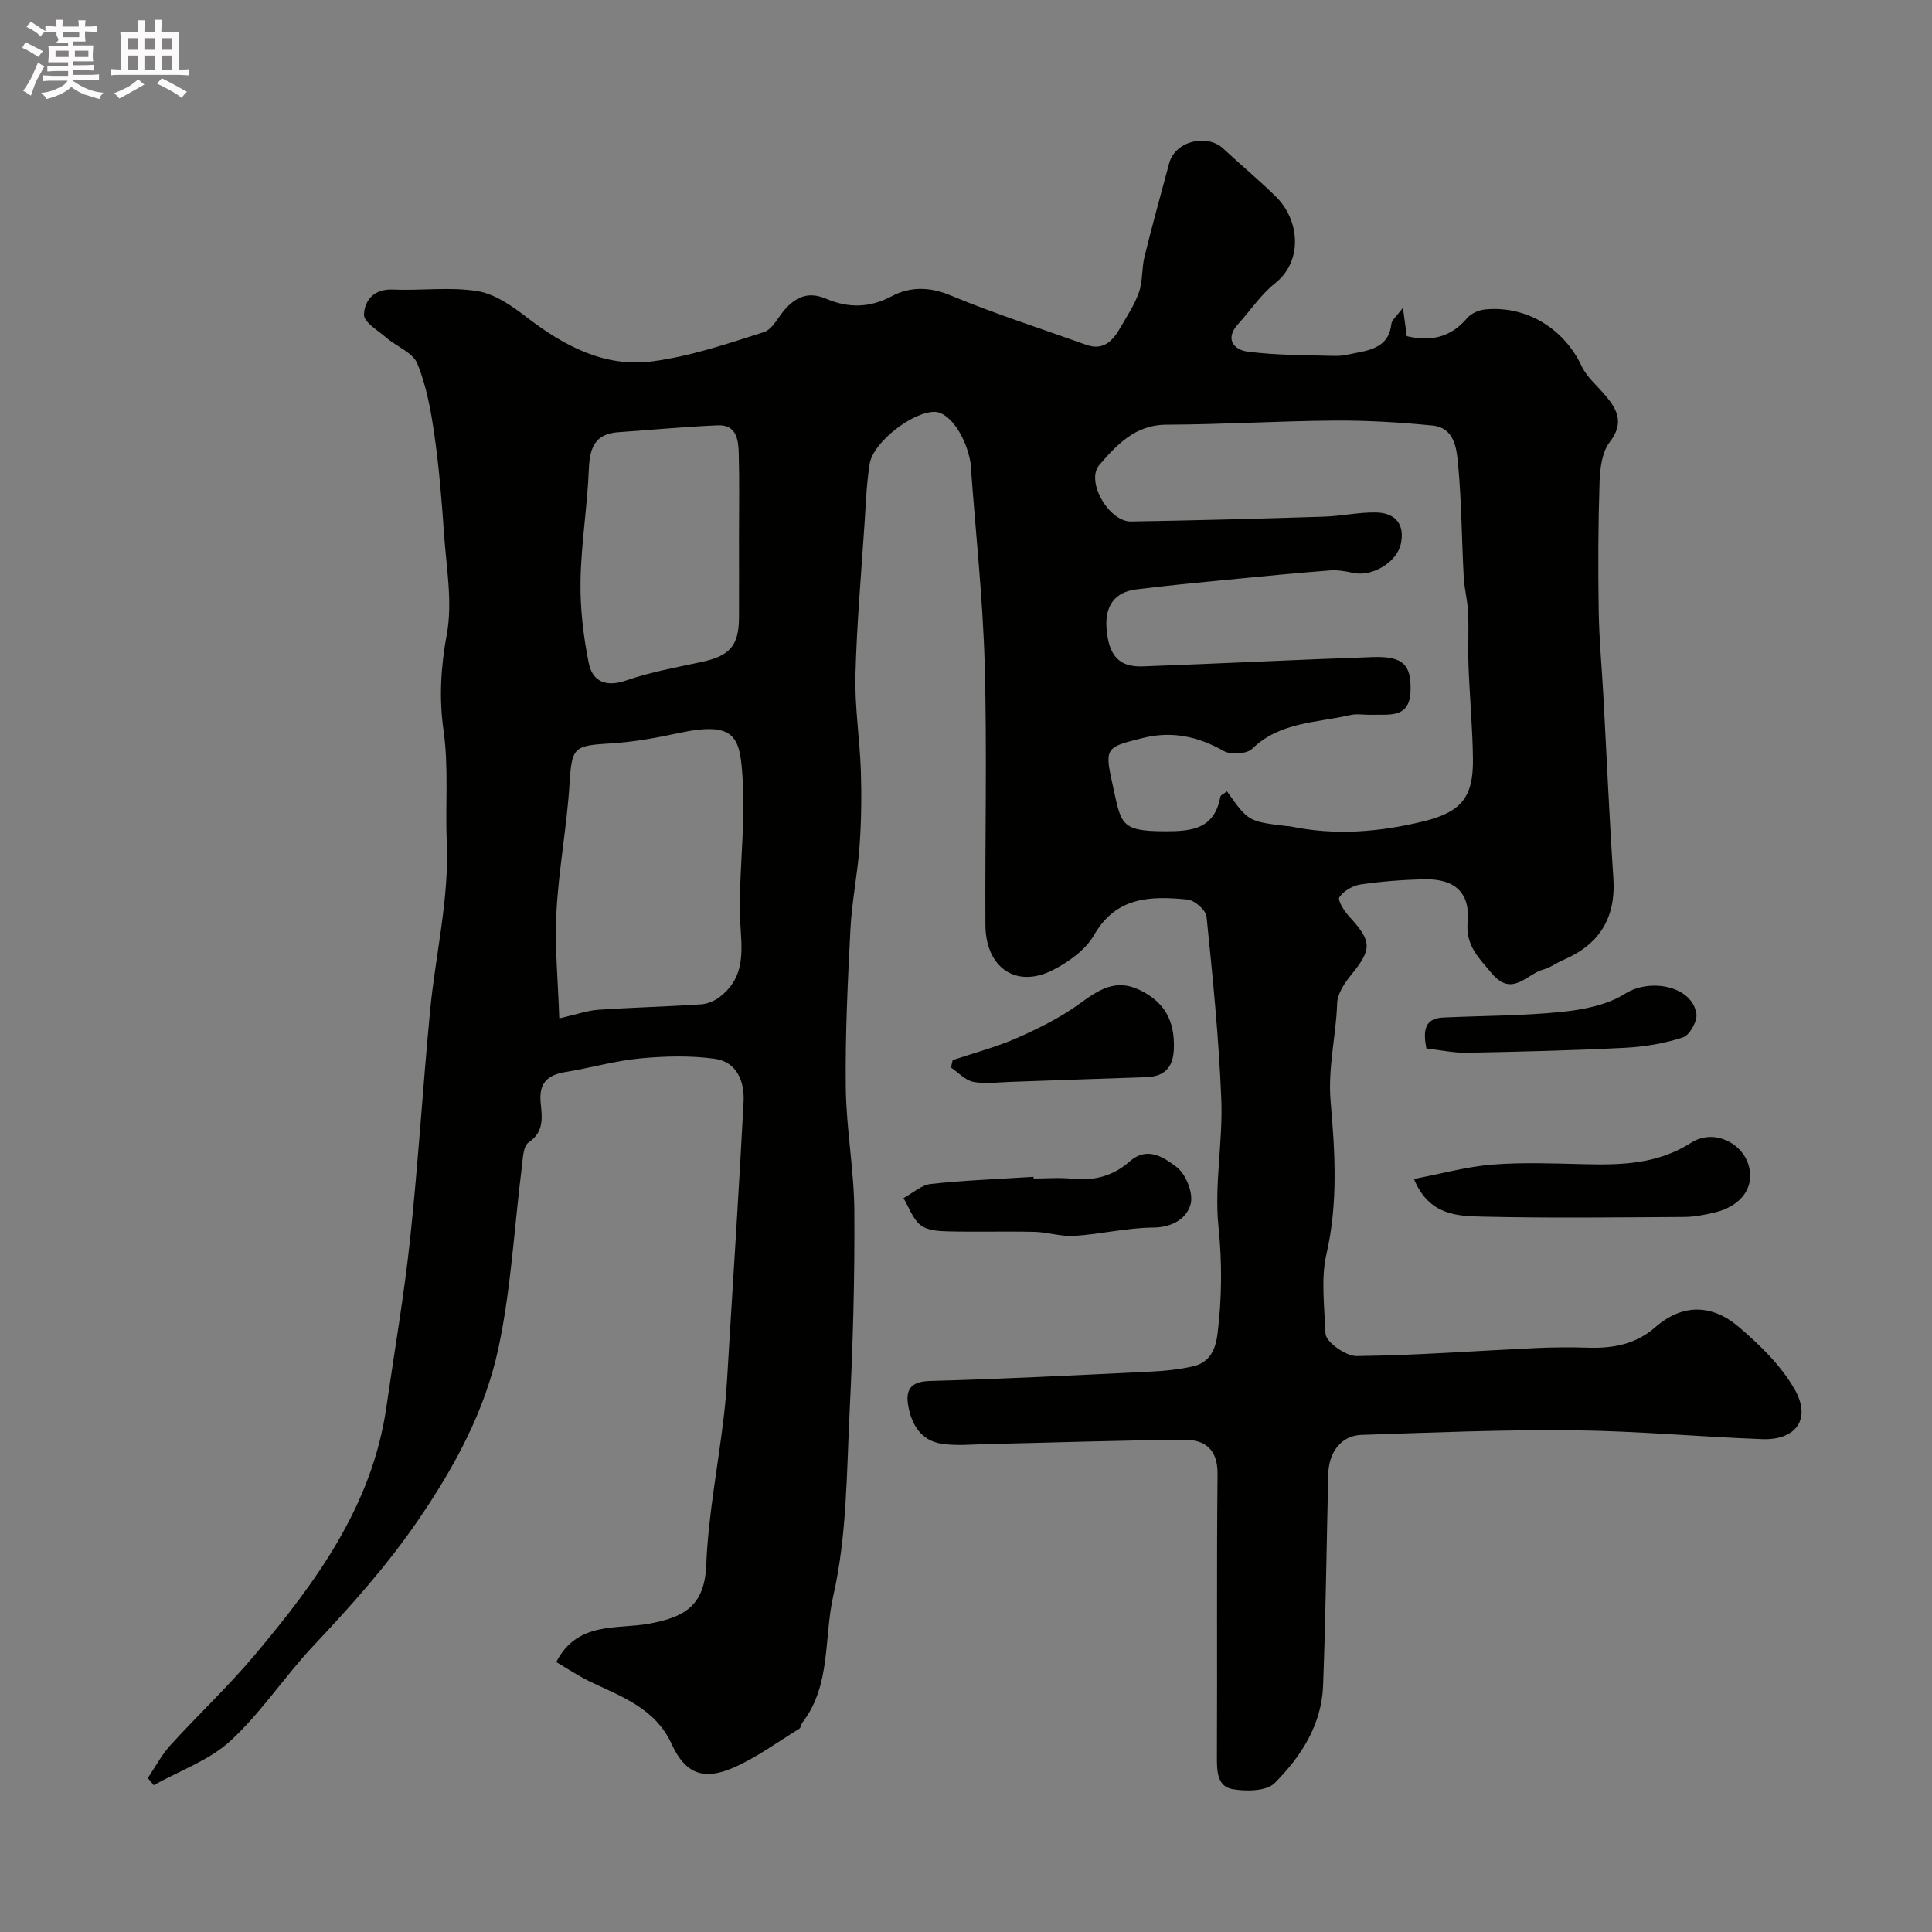 <svg enable-background="new 0 0 400 400" viewBox="0 0 400 400" xmlns="http://www.w3.org/2000/svg"><rect x="0" y="0" width="400" height="400" fill="#808080" stroke="none"/><path d="m6.8 9.5c.6.3 1.3.7 2.1 1.1-.4.4-.7.8-.9 1.2-.7-.4-1.3-.8-1.8-1.1s-1.1-.6-1.6-.8c.2-.4.5-.8.7-1.2.4.2.8.5 1.5.8zm.9 6.9c-.3.6-.5 1.1-.7 1.7s-.4 1.1-.6 1.7c-.6-.4-1.1-.7-1.6-1 .7-1 1.2-1.8 1.5-2.4.3-.5.6-1.1.8-1.7.3-.6.5-1.2.8-1.8.3.3.8.6 1.3.8-.7 1.3-1.2 2.2-1.5 2.7zm.1-11c.4.3 1 .7 1.7 1.1-.5.2-.8.6-1.1 1.1-.5-.6-1-1-1.4-1.2s-.9-.6-1.5-.8c.2-.4.5-.7.9-1.1.5.3.9.6 1.4.9zm10.5 13.1c1 .4 2 .6 3.1.7-.4.4-.7.8-.8 1.3-.9-.2-1.9-.6-3-.9-1-.4-2-.9-2.8-1.6-.5.4-1.1.9-1.9 1.3s-1.9.9-3.3 1.2c-.1-.3-.5-.8-1.1-1.3 1 0 2.1-.3 3.2-.8 1.2-.5 1.9-1 2.3-1.7h-3.2c-.4 0-1 0-2 .1v-1.2c1 0 1.7.1 2 .1h3.3v-1h-2.3c-.2 0-.9 0-2 .1v-1.2c1.2 0 1.9.1 2 .1h2.3v-.8h-4.1c0-.7.1-1.2.1-1.6 0-.5 0-1.1-.1-1.8h4.1v-.7h-2.5c1-.6.1-1.1.1-1.6v-.6h-.5c-.4 0-1 0-1.8.1v-1.3c1.2 0 1.9.1 2.1.1h.2c0-.3 0-.8-.1-1.4h1.4c0 .6-.1 1-.1 1.4h3.4c0-.4 0-.8-.1-1.3h1.5c0 .4-.1.9-.1 1.3.7 0 1.5 0 2.5-.1v1.2c-1 0-1.8-.1-2.5-.1v.6c0 .3 0 .8.1 1.5h-2.5v.8h4.1c0 .7-.1 1.3-.1 1.8s0 1 .1 1.5h-4.1v.8h1.4c.8 0 1.8 0 2.9-.1v1.2c-1 0-1.9-.1-2.8-.1h-1.5v1h3.2c.3 0 1 0 2.1-.1v1.2c-1.1 0-1.8-.1-2.1-.1h-3.4l-.1.1c1.4 1 2.4 1.5 3.4 1.9zm-4.1-6.7v-1.3h-2.7v1.3zm2.2-4.1v-1.1h-3.4v1.1zm1.9 4.1v-1.3h-2.8v1.3z" fill="#fcfafa"/><path d="m37 6.7v2.3 5.4c1 0 1.8 0 2.2-.1v1.3c-.6 0-1.5-.1-2.5-.1h-11.9c-.7 0-1.3 0-1.8.1v-1.3c.5 0 1.1.1 2 .1v-5.2c0-1 0-1.8-.1-2.5h3.7c0-1.3 0-2.1-.1-2.5h1.5c0 .4-.1 1.3-.1 2.5h2.2c0-1.2 0-2.1-.1-2.6h1.5c0 .4-.1 1.3-.1 2.6zm-12.3 13.7c-.3-.4-.7-.8-1.1-1.1 1.1-.4 2.1-.9 2.9-1.3.8-.5 1.5-1 2.1-1.6.4.4.9.8 1.3 1.1-2.5 1.4-4.2 2.4-5.2 2.9zm3.9-10.1v-2.4h-2.2v2.4zm0 4.1v-2.9h-2.2v2.9zm3.5-4.1v-2.4h-2.2v2.4zm0 4.1v-2.9h-2.2v2.9zm.4 2.9 1-1.1c.6.3 1.4.7 2.5 1.3s2 1.1 2.7 1.5c-.4.4-.8.8-1.1 1.3-.8-.8-2.5-1.7-5.1-3zm3.1-7v-2.4h-2.1v2.4zm0 4.1v-2.9h-2.1v2.9z" fill="#fcfafa"/><g fill="#010100"><path d="m115.16 344.11c4.45-8.6 12.67-6.68 19.44-7.98 6.84-1.31 11.28-3.48 11.62-12.1.41-10.43 2.49-20.8 3.69-31.21.55-4.74.76-9.53 1.05-14.3 1.03-16.8 2.11-33.59 2.99-50.39.22-4.25-1.39-8.29-5.98-8.92-5.09-.7-10.38-.56-15.52-.07-5.17.49-10.23 1.98-15.37 2.81-3.72.6-5.52 2.26-5.15 6.28.28 2.96.84 6.07-2.52 8.32-1.1.74-1.15 3.29-1.37 5.05-1.58 12.51-2.22 25.21-4.84 37.49-2.76 12.91-8.95 24.41-16.57 35.56-6.51 9.52-13.97 17.82-21.75 26.1-5.96 6.34-10.8 13.81-17.16 19.67-4.39 4.04-10.53 6.18-15.89 9.18-.41-.49-.82-.98-1.23-1.47 1.55-2.29 2.86-4.8 4.7-6.82 5.68-6.26 11.88-12.06 17.32-18.52 12.76-15.16 24.43-31 27.37-51.42 1.68-11.65 3.69-23.27 4.93-34.96 1.67-15.7 2.63-31.47 4.13-47.18 1.11-11.57 3.95-23.17 3.45-34.65-.33-7.78.42-15.64-.67-23.35-.96-6.78-.56-13.16.68-19.95 1.22-6.67-.11-13.84-.58-20.77-.47-6.88-1.03-13.77-2.01-20.58-.71-4.97-1.64-10.04-3.51-14.65-.92-2.26-4.25-3.5-6.38-5.33-1.74-1.5-4.71-3.23-4.67-4.8.08-2.86 1.99-5.37 5.9-5.2 5.85.25 11.82-.59 17.54.31 3.61.57 7.16 3.05 10.19 5.38 7.77 5.98 16.22 10.5 26.13 9.17 7.82-1.04 15.48-3.63 23.04-6.05 1.86-.6 3.01-3.29 4.57-4.95 2.34-2.49 4.83-3.45 8.37-1.94 4.43 1.89 8.87 1.94 13.5-.53 3.67-1.96 7.71-2.04 12.06-.24 9.24 3.84 18.8 6.92 28.23 10.29 3.55 1.27 5.49-.81 7.04-3.51 1.39-2.41 2.98-4.78 3.88-7.38.8-2.31.56-4.97 1.15-7.38 1.59-6.46 3.38-12.87 5.1-19.3 1.25-4.68 7.85-6.16 11.17-3.08 3.63 3.37 7.45 6.54 10.98 10.02 4.8 4.74 5.67 13.23-.23 17.9-2.93 2.31-5.06 5.61-7.62 8.41-2.87 3.15-.84 5.37 1.94 5.73 6 .78 12.12.74 18.2.89 1.6.04 3.22-.43 4.82-.73 3.36-.64 6.3-1.72 6.74-5.86.09-.85 1.1-1.61 2.4-3.39.39 2.9.59 4.33.8 5.89 4.93 1.15 9.09.31 12.49-3.74.83-.98 2.45-1.68 3.77-1.8 8.61-.8 16.29 4 19.94 11.74 1.08 2.3 3.25 4.09 4.94 6.1 2.52 3 3.87 5.73.88 9.62-1.61 2.09-2.02 5.47-2.11 8.3-.29 8.86-.32 17.73-.18 26.59.09 5.94.66 11.87.98 17.8.68 12.53 1.22 25.07 2.06 37.59.55 8.29-2.93 13.82-10.48 17-1.36.57-2.58 1.55-3.97 1.91-3.48.91-6.5 5.88-10.74.8-2.67-3.2-5.44-5.74-4.98-10.62.56-6.05-2.66-8.97-8.92-8.84-4.43.09-8.88.43-13.26 1.07-1.61.24-3.5 1.34-4.38 2.65-.41.61 1 2.86 2.02 3.97 4.77 5.18 4.78 6.76.4 12.13-1.36 1.67-2.82 3.88-2.88 5.88-.22 6.8-1.96 13.31-1.34 20.43.9 10.34 1.57 20.93-.9 31.59-1.13 4.88-.39 10.92-.16 16.38.07 1.7 4.2 4.64 6.45 4.61 12.38-.15 24.74-1.08 37.11-1.66 3.66-.17 7.33-.18 10.99-.07 5.06.15 9.76-.77 13.68-4.21 5.72-5.01 11.82-4.76 17.25-.15 4.42 3.75 8.82 8.03 11.65 12.99 3.51 6.14.26 10.57-6.77 10.3-13.04-.49-26.07-1.7-39.11-1.83-14.6-.15-29.2.47-43.8.95-4.18.14-6.78 3.52-6.89 8.14-.35 14.6-.52 29.21-1.07 43.8-.3 8.09-4.58 14.69-10.03 20.15-1.7 1.7-5.91 1.75-8.73 1.25-3.2-.57-3.23-3.8-3.22-6.74.09-19.5-.07-39 .13-58.49.05-5.05-2.54-7.12-6.8-7.09-13.62.1-27.24.58-40.87.88-3.16.07-6.39.41-9.48-.07-4.18-.65-6.18-3.89-6.88-7.79-.6-3.33.41-5.09 4.45-5.2 15.2-.42 30.4-1.2 45.59-1.93 2.94-.14 5.91-.44 8.78-1.07 3.48-.77 4.77-3.26 5.21-6.81.91-7.42.96-14.66.19-22.18-.88-8.64.93-17.53.59-26.27-.5-12.65-1.77-25.28-3.06-37.89-.14-1.35-2.47-3.39-3.93-3.53-7.52-.73-14.73-.71-19.35 7.35-1.76 3.07-5.27 5.58-8.54 7.25-7.58 3.87-13.92-.48-13.96-9.34-.1-18 .35-36.01-.15-53.99-.38-13.65-1.88-27.26-2.87-40.89-.01-.17.01-.34-.01-.5-.88-5.72-4.45-10.86-7.53-10.85-4.57.02-12.67 6.26-13.4 10.74-.65 4.03-.79 8.16-1.06 12.25-.69 10.53-1.63 21.05-1.89 31.59-.16 6.57.9 13.16 1.12 19.75.17 5.19.1 10.42-.27 15.6-.41 5.75-1.6 11.45-1.89 17.2-.56 10.92-1.09 21.87-.96 32.8.1 8.54 1.72 17.07 1.77 25.61.09 13.76-.29 27.55-.97 41.3-.63 12.81-.56 25.91-3.39 38.29-1.98 8.71-.42 18.49-6.39 26.24-.29.38-.31 1.06-.65 1.28-4.51 2.77-8.84 5.97-13.65 8.07-6.28 2.74-10.01 1.14-12.78-4.91-3.43-7.48-10.5-9.85-17.11-13.02-2.41-1.21-4.66-2.71-6.78-3.95zm138.87-180.27c4.4 6.21 4.4 6.21 12.17 7.17.33.04.67.02 1 .09 9.2 1.92 18.33 1.18 27.36-1.01 7.97-1.93 10.49-4.98 10.4-12.94-.08-6.44-.68-12.87-.92-19.3-.14-3.68.08-7.38-.08-11.06-.11-2.44-.78-4.85-.91-7.29-.42-7.76-.44-15.56-1.16-23.29-.31-3.31-.72-7.66-5.33-8.11-6.74-.66-13.53-1.07-20.29-1.02-11.6.08-23.2.81-34.8.85-6.48.02-10.3 4.23-13.85 8.32-2.93 3.38 1.98 11.8 6.56 11.72 13.3-.22 26.59-.58 39.89-1 3.61-.11 7.2-.93 10.8-.87 4.23.08 6.02 2.66 5.14 6.56-.85 3.79-5.93 6.8-9.83 5.96-1.59-.35-3.26-.64-4.86-.52-7.04.55-14.06 1.23-21.09 1.92-6.36.62-12.72 1.22-19.06 2.02-4.54.58-6.4 3.62-6.08 7.94.42 5.8 2.6 8.17 7.5 7.99 15.86-.58 31.71-1.38 47.57-1.93 6.31-.22 8.08 1.53 7.87 7.14-.21 5.59-4.44 4.7-7.99 4.81-1.5.05-3.07-.27-4.49.06-6.98 1.62-14.54 1.39-20.31 6.98-1.13 1.09-4.42 1.28-5.89.45-5.38-3.05-10.8-4.19-16.85-2.66-7.24 1.83-7.87 1.88-6.29 8.96 1.96 8.82 1.43 10.3 10.98 10.33 5.61.02 10.24-.49 11.46-7.11.02-.36.68-.61 1.38-1.16zm-138.24 47c3.7-.84 5.86-1.63 8.07-1.78 7.08-.48 14.19-.65 21.28-1.12 1.34-.09 2.83-.72 3.9-1.55 4.48-3.48 4.75-7.83 4.34-13.46-.75-10.34 1.02-20.85.4-31.21-.53-8.98-1.16-12.57-13.4-9.92-4.62 1-9.33 1.84-14.04 2.12-7.72.46-7.94.84-8.44 8.58-.56 8.82-2.24 17.57-2.7 26.39-.37 7.13.34 14.31.59 21.95zm37.21-99.46c0-5.82.11-11.64-.05-17.46-.07-2.81-.44-6.03-4.33-5.86-6.89.29-13.77.95-20.65 1.43-4.88.34-5.89 3.34-6.06 7.7-.31 7.7-1.59 15.37-1.72 23.06-.1 5.66.58 11.42 1.69 16.98.77 3.87 3.55 5.12 7.8 3.64 5.02-1.74 10.33-2.69 15.55-3.81 5.86-1.26 7.74-3.34 7.77-9.22.02-5.48 0-10.97 0-16.46z"/><path d="m292.74 244.09c5.81-1.11 10.96-2.55 16.19-2.97 6.28-.5 12.63-.24 18.95-.09 7.78.19 15.27.03 22.29-4.46 4.39-2.81 10.12-.22 11.7 4.2 1.68 4.69-1.12 8.92-6.93 10.28-2.04.48-4.16.9-6.24.91-13.97.08-27.94.26-41.9-.07-5.19-.13-10.96-.29-14.06-7.8z"/><path d="m214.01 244c2.66 0 5.35-.24 7.98.05 4.53.5 8.54-.62 11.88-3.57 3.75-3.31 7.22-.74 9.72 1.13 1.93 1.45 3.51 5.4 2.93 7.64-.76 2.94-3.69 4.86-7.69 4.9-5.46.04-10.9 1.37-16.38 1.73-2.72.18-5.51-.77-8.27-.84-6.01-.14-12.04.05-18.05-.1-1.9-.05-4.23-.22-5.57-1.31-1.61-1.32-2.37-3.67-3.5-5.58 1.89-1.02 3.71-2.71 5.69-2.93 7.05-.76 14.15-1.02 21.23-1.47.02.12.02.23.03.35z"/><path d="m197.24 219.48c4.42-1.49 8.98-2.67 13.23-4.54 4.53-2 9.07-4.24 13.04-7.13 3.93-2.86 7.44-5.26 12.44-2.85 5.1 2.46 7.33 6.31 7.08 12.28-.16 3.8-1.95 5.66-5.77 5.78-9.43.29-18.86.66-28.29.98-2.5.08-5.09.46-7.49-.02-1.66-.34-3.07-1.93-4.59-2.96.11-.52.23-1.03.35-1.54z"/><path d="m295.33 217.08c-.78-3.84-.28-6.23 3.42-6.41 8.16-.38 16.36-.34 24.47-1.16 4.53-.46 9.51-1.41 13.24-3.78 5.13-3.26 13.84-1.64 14.76 4.15.24 1.52-1.4 4.45-2.78 4.9-3.83 1.26-7.95 1.94-11.99 2.15-10.92.56-21.86.82-32.8 1.03-2.74.04-5.47-.57-8.32-.88z"/></g></svg>